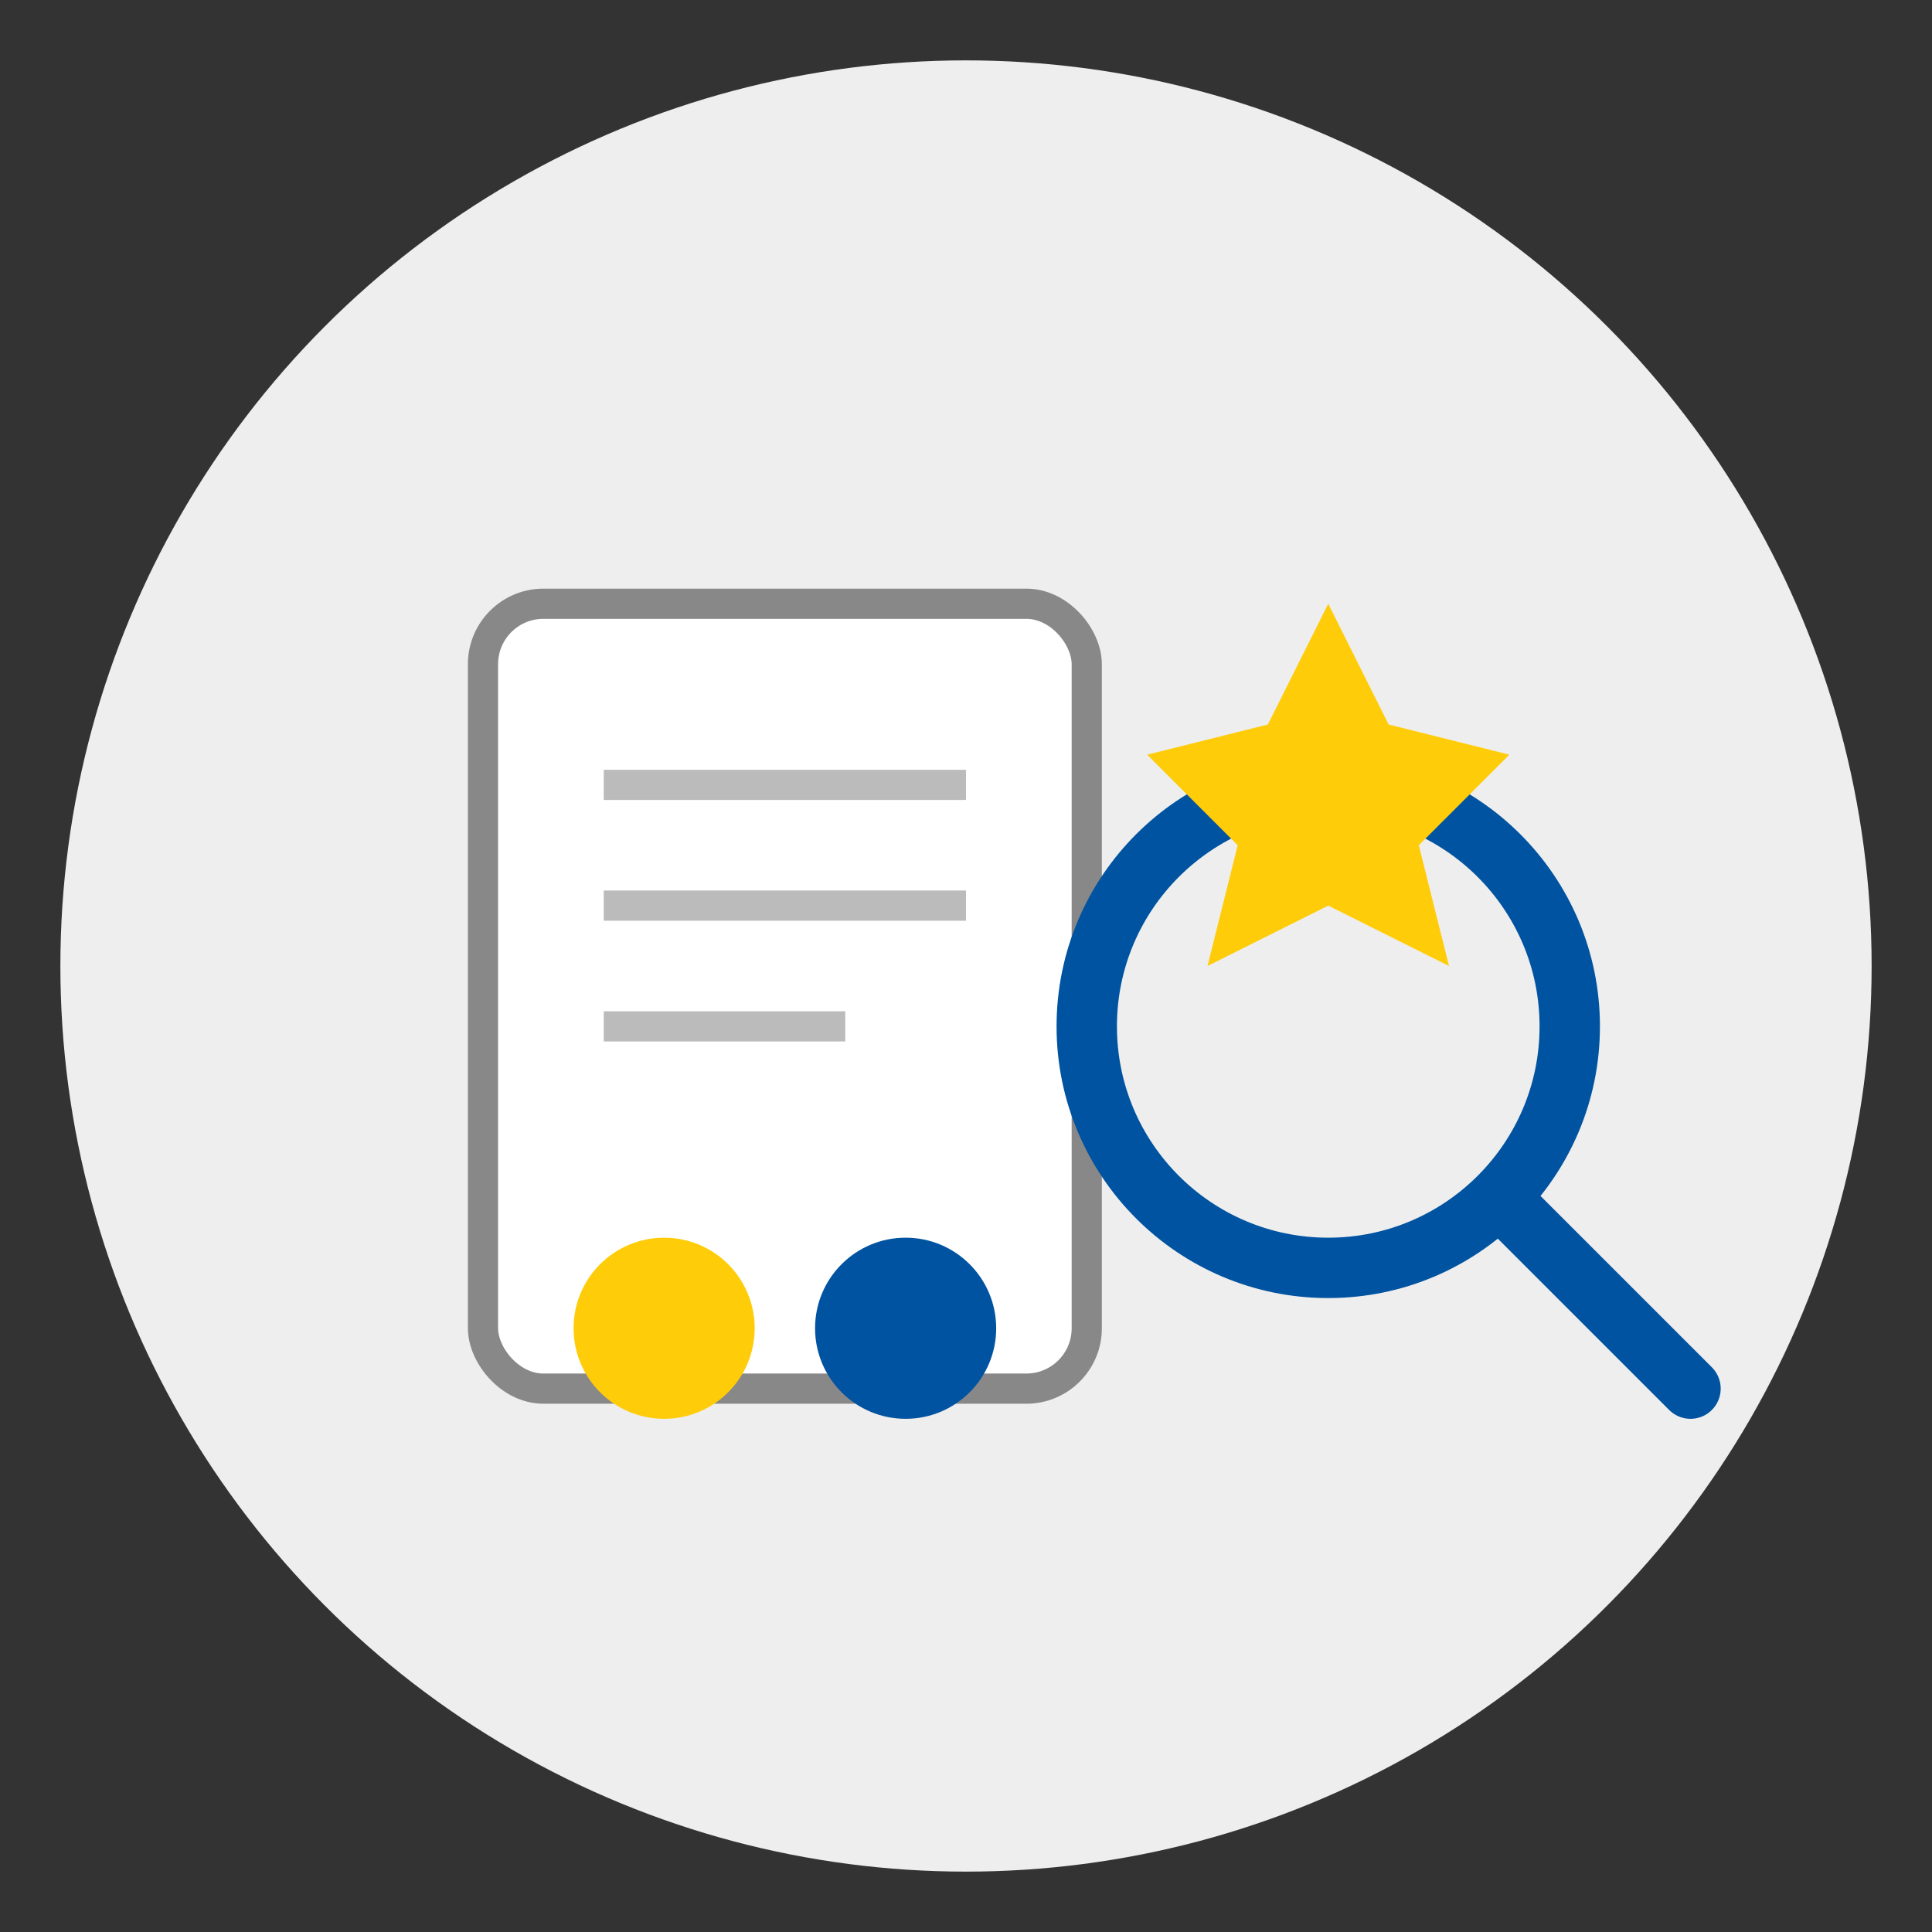 <svg xmlns="http://www.w3.org/2000/svg" width="64" height="64" viewBox="0 0 64 64">
  <rect x="0" y="0" width="64" height="64" fill="#333333" stroke="none"/>
  <defs>
    <style>
      .primary { fill: #0053A0; }
      .secondary { fill: #FFCC09; }
      .neutral-100 { fill: #FFFFFF; }
      .neutral-300 { fill: #EEEEEE; }
      .neutral-600 { fill: #888888; }
      .neutral-800 { fill: #444444; }
    </style>
  </defs>
  
  <!-- Background circle -->
  <circle cx="32" cy="32" r="30" class="neutral-300" />
  
  <!-- Recruitment & Talent Acquisition elements -->
  <g transform="translate(14, 14)">
    <!-- Document/Resume -->
    <rect x="2" y="6" width="20" height="26" rx="2" class="neutral-100" stroke="#888888" stroke-width="1" />
    <line x1="6" y1="12" x2="18" y2="12" stroke="#BBBBBB" stroke-width="1" />
    <line x1="6" y1="16" x2="18" y2="16" stroke="#BBBBBB" stroke-width="1" />
    <line x1="6" y1="20" x2="14" y2="20" stroke="#BBBBBB" stroke-width="1" />
    
    <!-- Magnifying glass -->
    <circle cx="30" cy="20" r="8" fill="none" stroke="#0053A0" stroke-width="2" />
    <line x1="36" y1="26" x2="42" y2="32" stroke="#0053A0" stroke-width="2" stroke-linecap="round" />
    
    <!-- People icons -->
    <circle cx="8" cy="30" r="3" class="secondary" />
    <circle cx="16" cy="30" r="3" class="primary" />
    
    <!-- Star (top talent) -->
    <polygon points="30,6 32,10 36,11 33,14 34,18 30,16 26,18 27,14 24,11 28,10" class="secondary" />
  </g>
</svg>
